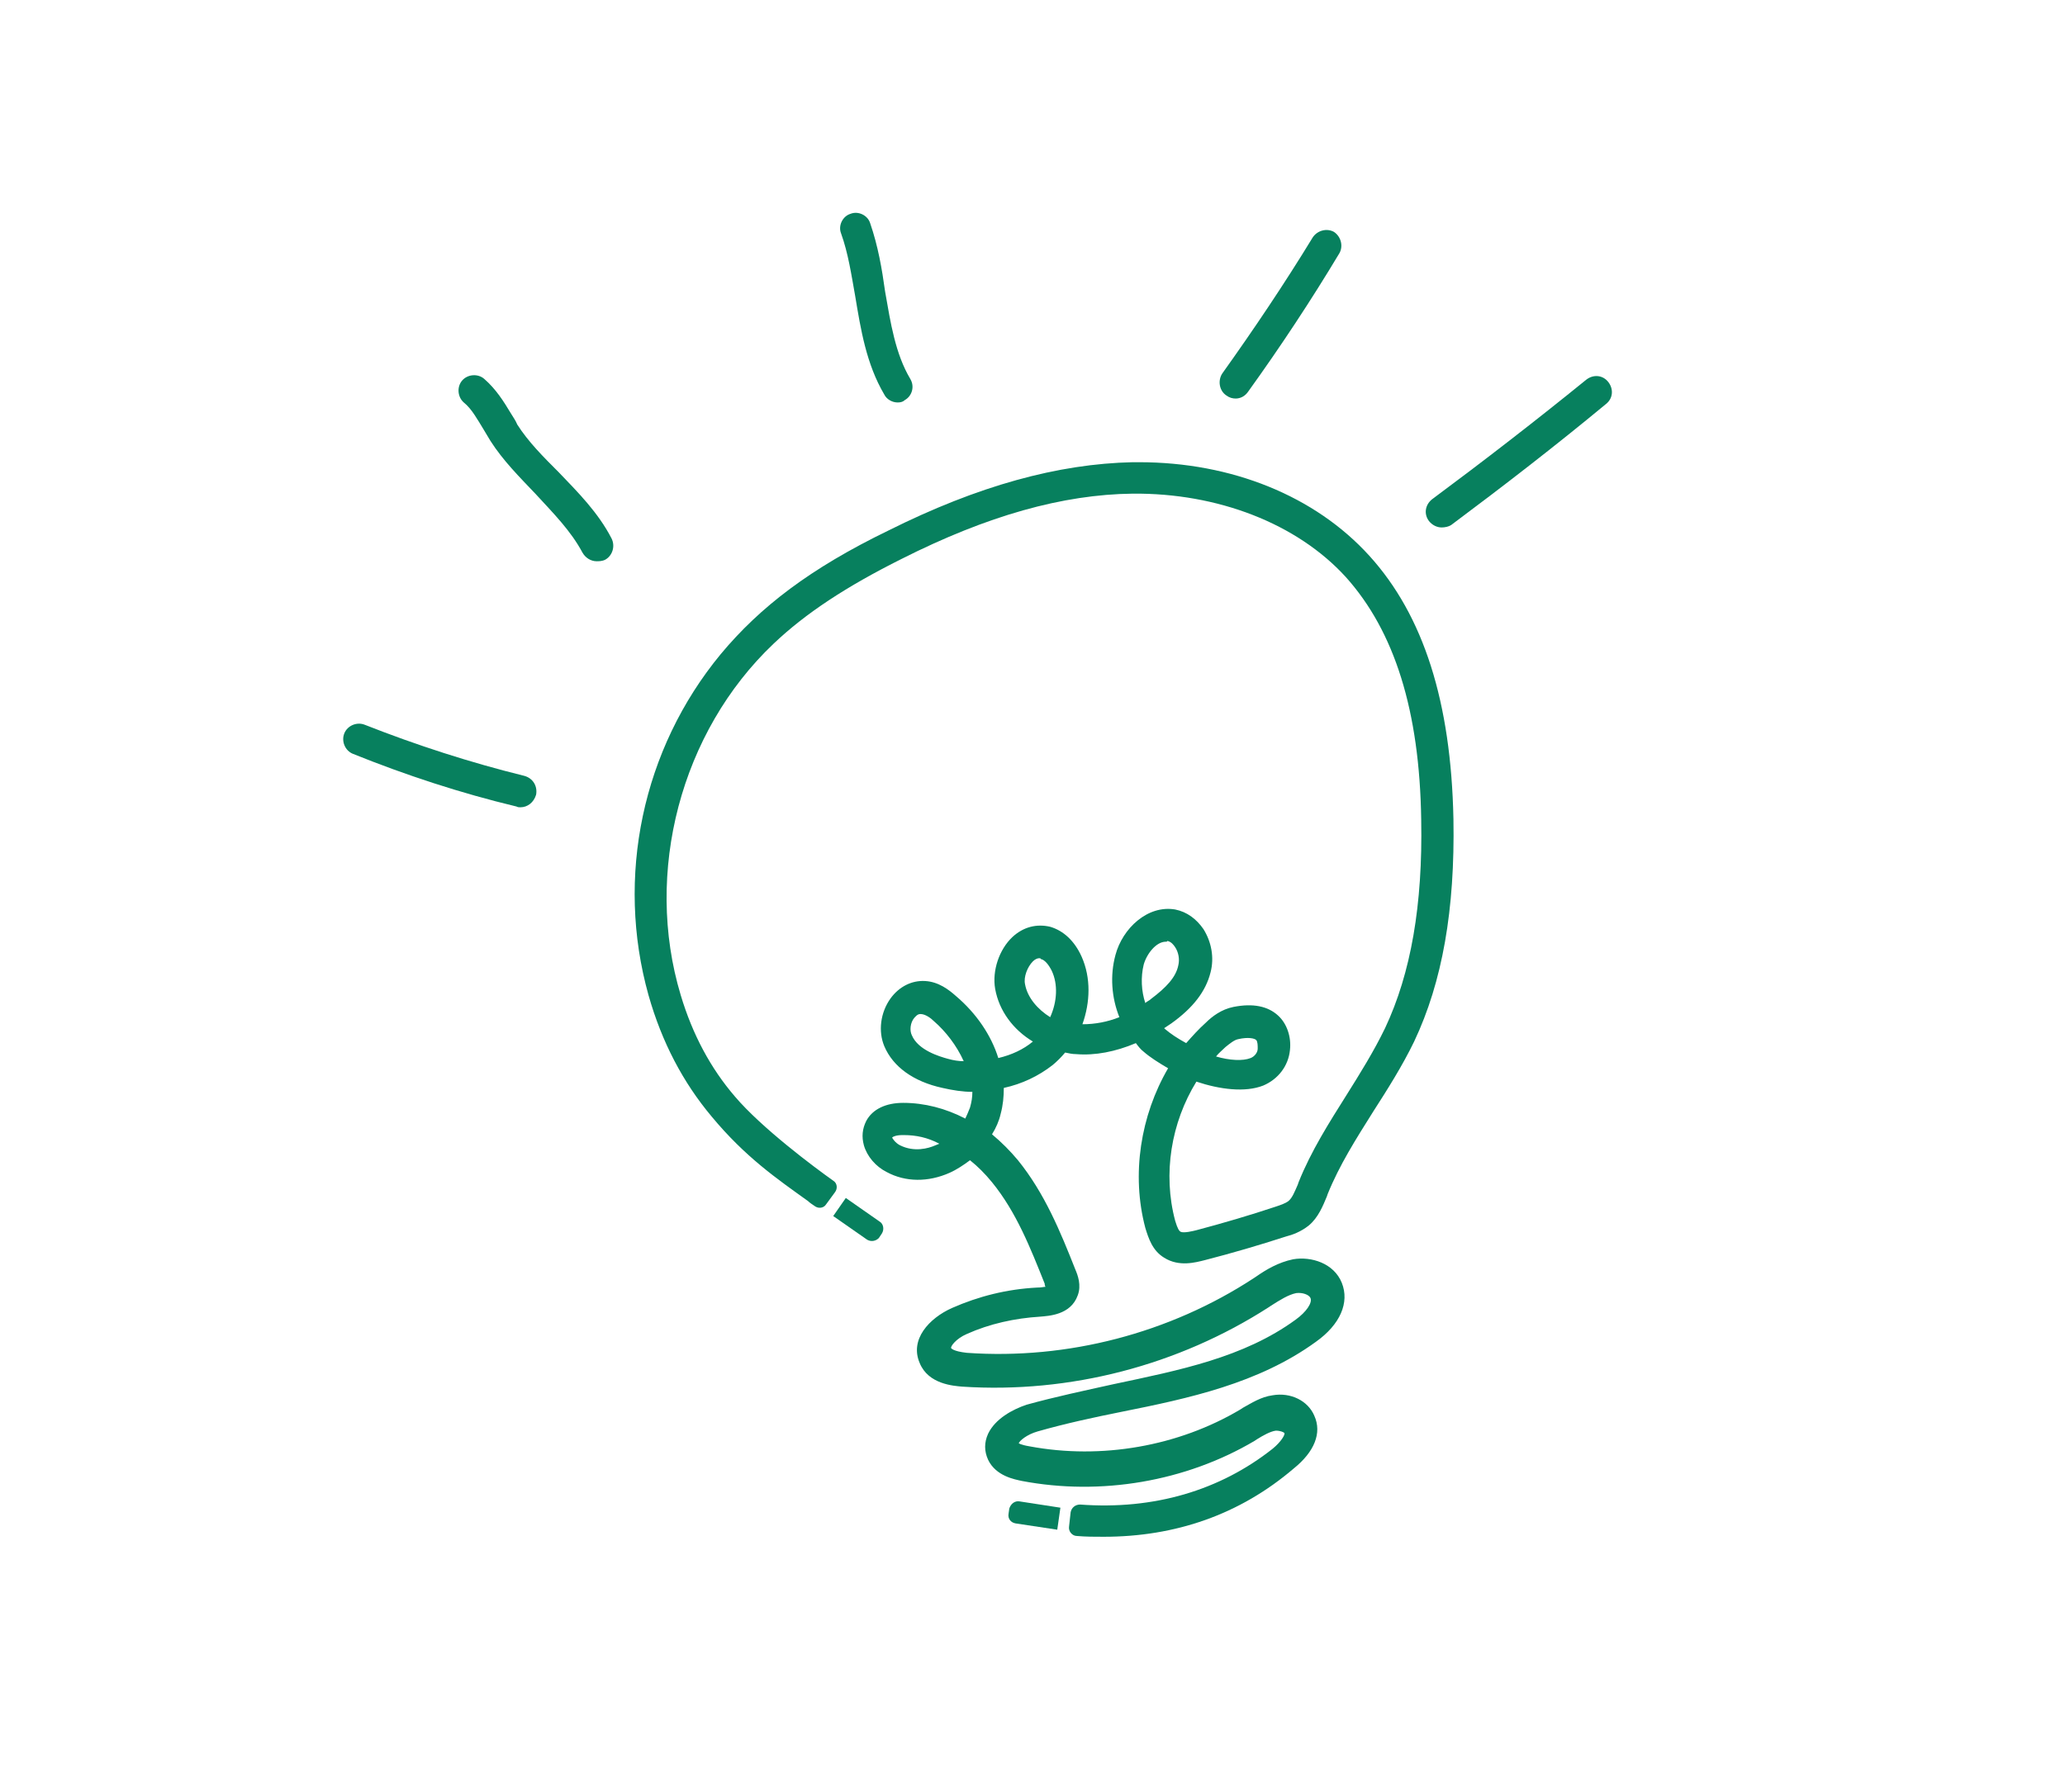 <svg xmlns="http://www.w3.org/2000/svg" width="781" height="678" viewBox="0 0 781 678" fill="none"><path d="M319.892 453.189L315.135 460.029L327.919 468.95C329.406 469.842 331.189 469.545 332.379 468.355L333.568 466.571C334.46 465.084 334.162 463.003 332.676 462.111L319.892 453.189Z" fill="#07805E"></path><path d="M399.865 578.679L401.054 570.353L385.594 567.974C383.811 567.676 382.324 568.866 381.73 570.65L381.432 572.732C381.135 574.516 382.324 576.003 384.108 576.3L399.865 578.679Z" fill="#07805E"></path><path d="M417.405 581.355C414.135 581.355 410.567 581.355 407.297 581.058C405.513 581.058 404.027 579.274 404.324 577.489L404.919 572.137C405.216 570.353 406.702 569.163 408.486 569.163C436.432 571.245 461.405 563.811 481.324 548.05C484.594 545.374 486.081 542.697 485.784 542.103C485.486 541.805 484.297 541.211 482.513 541.211C480.432 541.508 477.757 542.995 475.378 544.482L474.486 545.076C448.324 560.539 416.216 565.892 386.486 560.242C383.811 559.647 376.675 558.458 373.703 552.213C372.216 548.942 372.216 545.671 373.703 542.4C376.378 536.75 382.919 533.182 388.27 531.397C398.973 528.424 410.27 526.045 420.973 523.666C446.243 518.313 470.324 513.555 489.946 499.282C494.108 496.308 496.486 492.74 495.594 490.955C495 489.766 492.621 488.874 490.243 489.171C487.27 489.766 484 491.847 480.73 493.929L479.838 494.524C445.648 516.529 404.621 527.234 363.892 524.558C360.621 524.26 351.108 523.666 347.838 515.637C343.973 506.716 351.405 498.687 360.027 494.821C370.135 490.361 380.838 487.684 392.135 487.089C393.919 487.089 394.811 486.792 395.405 486.792C395.108 486.197 395.108 485.9 395.108 485.603C389.757 472.221 384.405 458.542 375.189 447.242C372.513 443.971 369.838 441.295 366.865 438.916C364.486 440.7 361.811 442.484 359.135 443.674C351.108 447.242 342.486 447.242 335.351 443.376C331.189 441.295 327.919 437.429 326.73 433.266C325.838 429.995 326.135 427.021 327.621 424.047C330 419.587 335.054 417.208 341.594 417.208C349.621 417.208 357.648 419.289 365.081 423.155C365.676 421.966 366.27 420.479 366.865 418.992C367.459 416.911 367.757 415.126 367.757 413.045C364.189 413.045 360.324 412.45 356.459 411.558C345.459 409.179 337.73 403.529 334.459 395.797C332.081 390.147 332.973 383.011 336.838 377.658C340.108 373.197 344.865 370.818 349.919 371.116C354.973 371.413 358.838 374.387 361.513 376.766C369.243 383.308 374.892 391.634 377.567 400.258C382.621 399.068 387.081 396.987 390.648 394.013C383.216 389.553 377.865 382.416 376.378 374.089C375.189 367.25 377.865 359.221 382.919 354.463C387.081 350.597 392.135 349.408 397.189 350.597C402.243 352.084 406.405 355.95 409.081 361.897C412.648 369.926 412.351 379.145 409.378 387.471C414.135 387.471 418.892 386.579 423.351 384.795C420.378 377.361 419.784 369.034 421.865 361.303C424.54 351.192 434.054 342.271 444.459 344.055C448.919 344.947 452.486 347.624 455.162 351.489C458.135 356.247 459.324 362.195 457.838 367.845C456.054 374.982 451.297 381.226 442.973 387.174C442.081 387.768 441.189 388.363 440.297 388.958C440.297 388.958 440.297 388.958 440.594 389.255C442.675 391.039 445.351 392.824 448.621 394.608C451 391.932 453.378 389.255 456.054 386.876C458.432 384.497 462 381.821 466.459 380.929C473.892 379.442 479.54 380.632 483.405 384.2C486.675 387.174 488.459 392.229 487.865 397.284C487.27 403.232 483.405 408.287 477.757 410.666C470.919 413.342 461.405 412.153 452.486 409.179C442.973 424.642 439.703 443.971 444.459 461.813C445.351 464.787 445.946 465.679 446.54 465.976C447.73 466.571 451.297 465.679 452.486 465.382C462.594 462.705 472.703 459.732 482.513 456.461C484.297 455.866 486.081 455.271 487.27 454.379C488.757 453.189 489.648 450.811 490.838 448.134L491.135 447.242C495.892 435.347 502.73 424.642 509.27 414.234C514.324 406.205 519.675 397.582 523.838 388.958C533.648 368.142 538.108 342.271 537.513 310.155C536.919 268.821 527.405 238.787 508.973 218.268C490.54 198.047 460.513 186.45 428.405 186.747C401.946 187.045 373.405 195.074 341 211.429C320.189 221.837 304.73 231.947 292.54 243.545C257.459 276.85 243.486 330.079 257.459 376.468C261.919 391.337 268.757 404.124 277.973 414.829C288.081 426.724 308 441.592 315.135 446.647C316.621 447.539 316.919 449.621 315.73 451.108L312.459 455.568C311.567 457.055 309.486 457.353 308 456.163C307.108 455.568 306.216 454.974 305.621 454.379C294.027 446.053 281.838 437.726 269.054 422.263C258.351 409.476 250.324 394.311 245.27 376.468C232.784 331.863 242.892 283.392 272.621 247.411C287.486 229.568 306.513 214.997 335.946 200.724C369.838 183.774 400.162 175.447 428.405 174.853C429.297 174.853 429.892 174.853 430.784 174.853C465.865 174.853 497.378 187.639 517.892 210.239C538.405 232.839 548.811 265.55 549.702 309.858C550.297 344.055 545.54 371.413 534.838 394.013C530.378 403.232 524.73 412.153 519.378 420.479C512.838 430.887 506.594 440.7 502.135 451.703L501.838 452.595C500.351 456.163 498.567 460.624 495 463.597C492.027 465.976 488.757 467.166 486.378 467.761C476.27 471.032 466.162 474.005 455.757 476.682C452.189 477.574 445.946 479.358 440.297 475.789C435.838 473.113 434.351 468.355 433.162 464.489C427.811 444.268 431.378 421.966 441.784 404.124C438.216 402.042 434.946 399.961 432.567 397.879C431.378 396.987 430.486 395.797 429.594 394.608C421.865 397.879 414.135 399.366 407 398.771C405.513 398.771 404.324 398.474 402.838 398.176C401.351 399.961 399.865 401.447 398.081 402.934C392.73 407.097 386.486 410.071 379.648 411.558C379.648 414.829 379.351 418.1 378.459 421.371C377.865 424.047 376.675 426.724 375.189 429.103C378.757 432.076 382.027 435.347 385 438.916C395.108 451.405 401.054 465.976 406.703 480.25C407.594 482.332 409.081 486.197 407.594 490.063C404.919 497.497 396.594 497.795 393.324 498.092C383.811 498.687 374.297 500.768 365.675 504.634C361.513 506.418 359.432 509.392 359.73 509.987C359.73 509.987 360.324 511.176 365.675 511.771C403.73 514.447 442.378 504.337 474.189 483.521L475.081 482.926C478.946 480.25 483.405 477.574 489.054 476.384C495.892 475.195 504.513 477.871 507.486 485.305C510.459 492.739 506.892 501.066 497.675 507.608C475.973 523.368 449.513 529.018 424.243 534.074C413.838 536.155 402.838 538.534 392.432 541.508C388.27 542.697 385.594 545.076 385.297 545.968C385.297 545.968 385.892 546.563 389.459 547.158C416.513 552.213 445.648 547.158 469.135 533.182L470.027 532.587C473.297 530.803 476.865 528.424 481.324 527.829C488.162 526.639 494.702 529.911 497.081 535.561C500.054 542.103 497.081 549.239 489.351 555.484C468.838 573.029 444.459 581.355 417.405 581.355ZM341.892 429.4C341.594 429.4 341.594 429.4 341.297 429.4C338.919 429.4 337.73 429.995 337.432 430.292C337.432 430.589 338.621 432.374 340.405 433.266C345.757 435.942 351.108 434.455 353.784 433.266C354.378 432.968 354.675 432.968 355.27 432.671C350.811 430.292 346.351 429.4 341.892 429.4ZM348.135 383.605C346.946 383.605 346.351 384.497 345.757 385.092C344.27 386.876 343.973 389.85 344.865 391.634C347.243 397.284 355.27 399.663 358.54 400.555C360.621 401.15 362.703 401.447 364.486 401.447C361.811 395.5 357.648 390.147 353.189 386.282C352 385.092 349.919 383.605 348.135 383.605C348.432 383.605 348.432 383.605 348.135 383.605ZM459.919 399.663C464.973 401.15 470.027 401.447 473 400.258C474.486 399.663 475.675 398.176 475.675 396.689C475.675 395.5 475.675 394.013 475.081 393.418C474.486 392.824 472.108 392.229 468.243 393.121C466.757 393.418 464.973 394.905 463.486 396.095C462.297 397.284 460.811 398.474 459.919 399.663ZM393.027 362.492C392.432 362.492 391.54 362.79 390.648 363.682C388.567 365.763 387.081 369.629 387.675 372.305C388.567 377.361 392.432 381.821 397.189 384.795C399.865 378.847 400.162 372.305 397.784 367.25C396.594 364.871 395.108 363.087 393.621 362.789C393.621 362.492 393.324 362.492 393.027 362.492ZM440.892 356.247C437.324 356.247 433.757 360.708 432.567 364.871C431.378 369.629 431.675 374.982 433.162 379.442C433.757 378.847 434.648 378.55 435.243 377.955C441.189 373.495 444.757 369.629 445.648 365.168C446.243 362.789 445.648 360.113 444.459 358.329C443.865 357.437 442.973 356.247 441.486 355.95C441.486 356.247 441.189 356.247 440.892 356.247Z" fill="#07805E"></path><path d="M545.244 199.534C543.46 199.534 541.676 198.642 540.487 197.155C538.406 194.479 539 190.911 541.676 188.829C561.298 174.258 580.919 159.092 599.946 143.629C602.622 141.547 606.189 141.845 608.271 144.521C610.352 147.197 610.054 150.766 607.379 152.847C588.352 168.608 568.73 183.774 548.811 198.642C547.919 199.237 546.433 199.534 545.244 199.534Z" fill="#07805E"></path><path d="M467.352 150.766C466.162 150.766 464.973 150.468 463.784 149.576C461.108 147.792 460.514 143.926 462.297 141.25C474.189 124.597 485.784 107.35 496.487 89.805C498.27 87.129 501.838 86.237 504.514 87.724C507.189 89.508 508.081 93.076 506.595 95.753C495.892 113.595 484.297 131.139 472.108 148.089C470.919 149.874 469.135 150.766 467.352 150.766Z" fill="#07805E"></path><path d="M339.514 152.253C337.433 152.253 335.352 151.063 334.46 149.279C327.622 137.682 325.541 124.597 323.46 112.108C321.973 103.782 320.784 95.753 318.108 88.318C316.919 85.345 318.703 81.776 321.676 80.884C324.649 79.695 328.216 81.479 329.108 84.453C332.081 93.076 333.568 101.7 334.757 110.324C336.838 122.218 338.622 133.816 344.271 143.332C346.054 146.305 344.865 149.874 342.189 151.36C341.595 151.955 340.703 152.253 339.514 152.253Z" fill="#07805E"></path><path d="M225.648 212.321C223.567 212.321 221.486 211.132 220.297 209.05C215.838 200.724 209.297 194.182 202.459 186.747C196.513 180.503 190.27 174.258 185.513 166.824C184.621 165.337 183.73 163.85 182.838 162.363C180.459 158.497 178.378 154.632 175.405 152.253C173.027 150.171 172.73 146.305 174.811 143.926C176.892 141.547 180.757 141.25 183.135 143.332C187.594 147.197 190.567 151.955 193.243 156.416C194.135 157.903 195.027 159.092 195.621 160.579C199.784 167.121 205.432 172.771 211.378 178.718C218.513 186.153 226.243 193.884 231.297 203.697C232.784 206.671 231.594 210.239 228.919 211.726C227.73 212.321 226.54 212.321 225.648 212.321Z" fill="#07805E"></path><path d="M196.811 305.397C196.216 305.397 195.919 305.397 195.324 305.1C174.216 300.045 153.405 293.205 133.486 285.176C130.513 283.987 129.027 280.418 130.216 277.445C131.405 274.471 134.973 272.984 137.946 274.174C157.568 281.905 177.784 288.447 198.297 293.503C201.568 294.395 203.351 297.368 202.757 300.639C201.865 303.613 199.486 305.397 196.811 305.397Z" fill="#07805E"></path></svg>